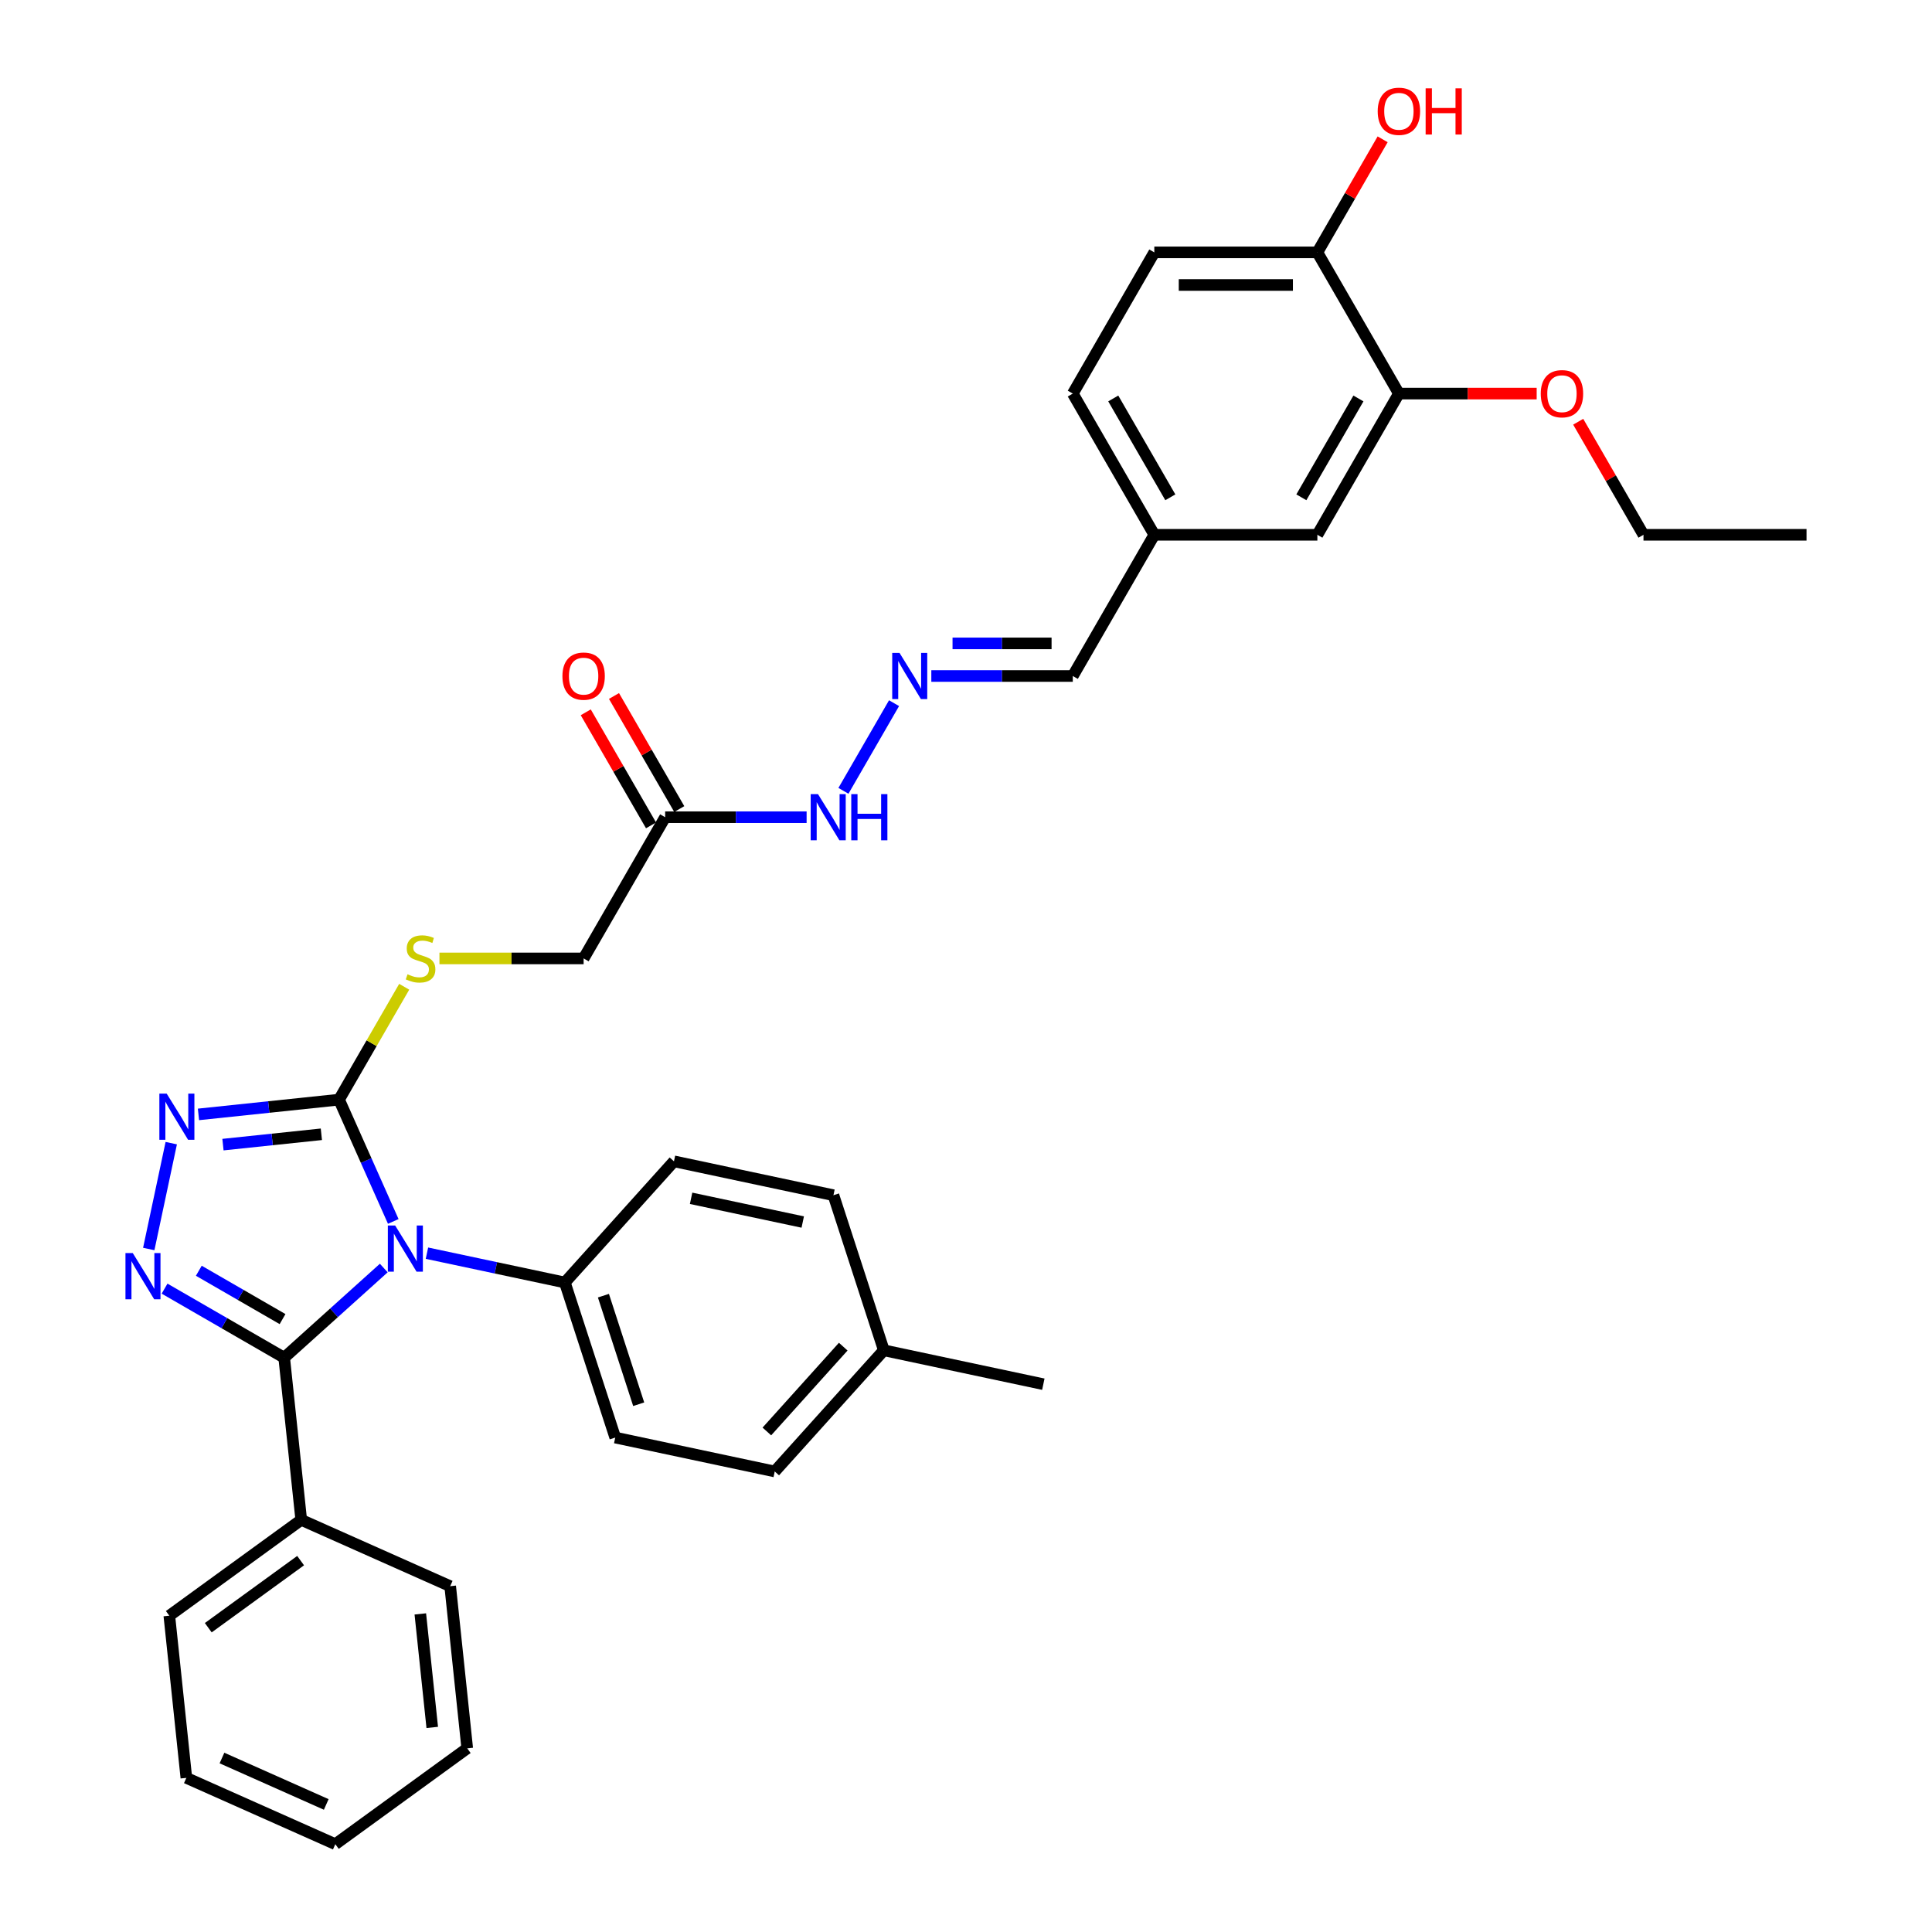 <?xml version='1.0' encoding='iso-8859-1'?>
<svg version='1.1' baseProfile='full'
              xmlns='http://www.w3.org/2000/svg'
                      xmlns:rdkit='http://www.rdkit.org/xml'
                      xmlns:xlink='http://www.w3.org/1999/xlink'
                  xml:space='preserve'
width='1000px' height='1000px' viewBox='0 0 1000 1000'>
<!-- END OF HEADER -->
<rect style='opacity:1.0;fill:#FFFFFF;stroke:none' width='1000' height='1000' x='0' y='0'> </rect>
<path class='bond-0' d='M 198.64,656.331 L 172.868,679.536' style='fill:none;fill-rule:evenodd;stroke:#0000FF;stroke-width:6px;stroke-linecap:butt;stroke-linejoin:miter;stroke-opacity:1' />
<path class='bond-0' d='M 172.868,679.536 L 147.095,702.742' style='fill:none;fill-rule:evenodd;stroke:#000000;stroke-width:6px;stroke-linecap:butt;stroke-linejoin:miter;stroke-opacity:1' />
<path class='bond-2' d='M 203.554,632.209 L 189.521,600.689' style='fill:none;fill-rule:evenodd;stroke:#0000FF;stroke-width:6px;stroke-linecap:butt;stroke-linejoin:miter;stroke-opacity:1' />
<path class='bond-2' d='M 189.521,600.689 L 175.487,569.169' style='fill:none;fill-rule:evenodd;stroke:#000000;stroke-width:6px;stroke-linecap:butt;stroke-linejoin:miter;stroke-opacity:1' />
<path class='bond-4' d='M 220.988,648.644 L 256.678,656.23' style='fill:none;fill-rule:evenodd;stroke:#0000FF;stroke-width:6px;stroke-linecap:butt;stroke-linejoin:miter;stroke-opacity:1' />
<path class='bond-4' d='M 256.678,656.23 L 292.367,663.816' style='fill:none;fill-rule:evenodd;stroke:#000000;stroke-width:6px;stroke-linecap:butt;stroke-linejoin:miter;stroke-opacity:1' />
<path class='bond-1' d='M 147.095,702.742 L 116.137,684.868' style='fill:none;fill-rule:evenodd;stroke:#000000;stroke-width:6px;stroke-linecap:butt;stroke-linejoin:miter;stroke-opacity:1' />
<path class='bond-1' d='M 116.137,684.868 L 85.18,666.995' style='fill:none;fill-rule:evenodd;stroke:#0000FF;stroke-width:6px;stroke-linecap:butt;stroke-linejoin:miter;stroke-opacity:1' />
<path class='bond-1' d='M 146.248,682.762 L 124.577,670.25' style='fill:none;fill-rule:evenodd;stroke:#000000;stroke-width:6px;stroke-linecap:butt;stroke-linejoin:miter;stroke-opacity:1' />
<path class='bond-1' d='M 124.577,670.25 L 102.907,657.739' style='fill:none;fill-rule:evenodd;stroke:#0000FF;stroke-width:6px;stroke-linecap:butt;stroke-linejoin:miter;stroke-opacity:1' />
<path class='bond-9' d='M 147.095,702.742 L 155.917,786.676' style='fill:none;fill-rule:evenodd;stroke:#000000;stroke-width:6px;stroke-linecap:butt;stroke-linejoin:miter;stroke-opacity:1' />
<path class='bond-34' d='M 76.994,646.483 L 88.64,591.692' style='fill:none;fill-rule:evenodd;stroke:#0000FF;stroke-width:6px;stroke-linecap:butt;stroke-linejoin:miter;stroke-opacity:1' />
<path class='bond-3' d='M 175.487,569.169 L 139.107,572.993' style='fill:none;fill-rule:evenodd;stroke:#000000;stroke-width:6px;stroke-linecap:butt;stroke-linejoin:miter;stroke-opacity:1' />
<path class='bond-3' d='M 139.107,572.993 L 102.727,576.816' style='fill:none;fill-rule:evenodd;stroke:#0000FF;stroke-width:6px;stroke-linecap:butt;stroke-linejoin:miter;stroke-opacity:1' />
<path class='bond-3' d='M 166.337,587.103 L 140.871,589.78' style='fill:none;fill-rule:evenodd;stroke:#000000;stroke-width:6px;stroke-linecap:butt;stroke-linejoin:miter;stroke-opacity:1' />
<path class='bond-3' d='M 140.871,589.78 L 115.405,592.456' style='fill:none;fill-rule:evenodd;stroke:#0000FF;stroke-width:6px;stroke-linecap:butt;stroke-linejoin:miter;stroke-opacity:1' />
<path class='bond-6' d='M 175.487,569.169 L 192.352,539.958' style='fill:none;fill-rule:evenodd;stroke:#000000;stroke-width:6px;stroke-linecap:butt;stroke-linejoin:miter;stroke-opacity:1' />
<path class='bond-6' d='M 192.352,539.958 L 209.217,510.747' style='fill:none;fill-rule:evenodd;stroke:#CCCC00;stroke-width:6px;stroke-linecap:butt;stroke-linejoin:miter;stroke-opacity:1' />
<path class='bond-15' d='M 292.367,663.816 L 318.447,744.083' style='fill:none;fill-rule:evenodd;stroke:#000000;stroke-width:6px;stroke-linecap:butt;stroke-linejoin:miter;stroke-opacity:1' />
<path class='bond-15' d='M 312.332,670.64 L 330.588,726.827' style='fill:none;fill-rule:evenodd;stroke:#000000;stroke-width:6px;stroke-linecap:butt;stroke-linejoin:miter;stroke-opacity:1' />
<path class='bond-16' d='M 292.367,663.816 L 348.839,601.097' style='fill:none;fill-rule:evenodd;stroke:#000000;stroke-width:6px;stroke-linecap:butt;stroke-linejoin:miter;stroke-opacity:1' />
<path class='bond-5' d='M 344.281,422.989 L 302.082,496.079' style='fill:none;fill-rule:evenodd;stroke:#000000;stroke-width:6px;stroke-linecap:butt;stroke-linejoin:miter;stroke-opacity:1' />
<path class='bond-11' d='M 344.281,422.989 L 380.892,422.989' style='fill:none;fill-rule:evenodd;stroke:#000000;stroke-width:6px;stroke-linecap:butt;stroke-linejoin:miter;stroke-opacity:1' />
<path class='bond-11' d='M 380.892,422.989 L 417.503,422.989' style='fill:none;fill-rule:evenodd;stroke:#0000FF;stroke-width:6px;stroke-linecap:butt;stroke-linejoin:miter;stroke-opacity:1' />
<path class='bond-13' d='M 351.59,418.769 L 334.696,389.508' style='fill:none;fill-rule:evenodd;stroke:#000000;stroke-width:6px;stroke-linecap:butt;stroke-linejoin:miter;stroke-opacity:1' />
<path class='bond-13' d='M 334.696,389.508 L 317.802,360.247' style='fill:none;fill-rule:evenodd;stroke:#FF0000;stroke-width:6px;stroke-linecap:butt;stroke-linejoin:miter;stroke-opacity:1' />
<path class='bond-13' d='M 336.972,427.209 L 320.078,397.948' style='fill:none;fill-rule:evenodd;stroke:#000000;stroke-width:6px;stroke-linecap:butt;stroke-linejoin:miter;stroke-opacity:1' />
<path class='bond-13' d='M 320.078,397.948 L 303.184,368.686' style='fill:none;fill-rule:evenodd;stroke:#FF0000;stroke-width:6px;stroke-linecap:butt;stroke-linejoin:miter;stroke-opacity:1' />
<path class='bond-14' d='M 227.459,496.079 L 264.77,496.079' style='fill:none;fill-rule:evenodd;stroke:#CCCC00;stroke-width:6px;stroke-linecap:butt;stroke-linejoin:miter;stroke-opacity:1' />
<path class='bond-14' d='M 264.77,496.079 L 302.082,496.079' style='fill:none;fill-rule:evenodd;stroke:#000000;stroke-width:6px;stroke-linecap:butt;stroke-linejoin:miter;stroke-opacity:1' />
<path class='bond-7' d='M 462.758,363.96 L 436.561,409.335' style='fill:none;fill-rule:evenodd;stroke:#0000FF;stroke-width:6px;stroke-linecap:butt;stroke-linejoin:miter;stroke-opacity:1' />
<path class='bond-18' d='M 482.05,349.899 L 518.662,349.899' style='fill:none;fill-rule:evenodd;stroke:#0000FF;stroke-width:6px;stroke-linecap:butt;stroke-linejoin:miter;stroke-opacity:1' />
<path class='bond-18' d='M 518.662,349.899 L 555.273,349.899' style='fill:none;fill-rule:evenodd;stroke:#000000;stroke-width:6px;stroke-linecap:butt;stroke-linejoin:miter;stroke-opacity:1' />
<path class='bond-18' d='M 493.034,333.02 L 518.662,333.02' style='fill:none;fill-rule:evenodd;stroke:#0000FF;stroke-width:6px;stroke-linecap:butt;stroke-linejoin:miter;stroke-opacity:1' />
<path class='bond-18' d='M 518.662,333.02 L 544.29,333.02' style='fill:none;fill-rule:evenodd;stroke:#000000;stroke-width:6px;stroke-linecap:butt;stroke-linejoin:miter;stroke-opacity:1' />
<path class='bond-8' d='M 724.067,203.72 L 681.868,276.81' style='fill:none;fill-rule:evenodd;stroke:#000000;stroke-width:6px;stroke-linecap:butt;stroke-linejoin:miter;stroke-opacity:1' />
<path class='bond-8' d='M 703.119,206.244 L 673.58,257.406' style='fill:none;fill-rule:evenodd;stroke:#000000;stroke-width:6px;stroke-linecap:butt;stroke-linejoin:miter;stroke-opacity:1' />
<path class='bond-21' d='M 724.067,203.72 L 759.724,203.72' style='fill:none;fill-rule:evenodd;stroke:#000000;stroke-width:6px;stroke-linecap:butt;stroke-linejoin:miter;stroke-opacity:1' />
<path class='bond-21' d='M 759.724,203.72 L 795.382,203.72' style='fill:none;fill-rule:evenodd;stroke:#FF0000;stroke-width:6px;stroke-linecap:butt;stroke-linejoin:miter;stroke-opacity:1' />
<path class='bond-37' d='M 724.067,203.72 L 681.868,130.63' style='fill:none;fill-rule:evenodd;stroke:#000000;stroke-width:6px;stroke-linecap:butt;stroke-linejoin:miter;stroke-opacity:1' />
<path class='bond-26' d='M 155.917,786.676 L 87.639,836.284' style='fill:none;fill-rule:evenodd;stroke:#000000;stroke-width:6px;stroke-linecap:butt;stroke-linejoin:miter;stroke-opacity:1' />
<path class='bond-26' d='M 155.597,807.773 L 107.802,842.498' style='fill:none;fill-rule:evenodd;stroke:#000000;stroke-width:6px;stroke-linecap:butt;stroke-linejoin:miter;stroke-opacity:1' />
<path class='bond-27' d='M 155.917,786.676 L 233.017,821.004' style='fill:none;fill-rule:evenodd;stroke:#000000;stroke-width:6px;stroke-linecap:butt;stroke-linejoin:miter;stroke-opacity:1' />
<path class='bond-10' d='M 681.868,130.63 L 597.471,130.63' style='fill:none;fill-rule:evenodd;stroke:#000000;stroke-width:6px;stroke-linecap:butt;stroke-linejoin:miter;stroke-opacity:1' />
<path class='bond-10' d='M 669.209,147.509 L 610.131,147.509' style='fill:none;fill-rule:evenodd;stroke:#000000;stroke-width:6px;stroke-linecap:butt;stroke-linejoin:miter;stroke-opacity:1' />
<path class='bond-25' d='M 681.868,130.63 L 698.762,101.369' style='fill:none;fill-rule:evenodd;stroke:#000000;stroke-width:6px;stroke-linecap:butt;stroke-linejoin:miter;stroke-opacity:1' />
<path class='bond-25' d='M 698.762,101.369 L 715.656,72.107' style='fill:none;fill-rule:evenodd;stroke:#FF0000;stroke-width:6px;stroke-linecap:butt;stroke-linejoin:miter;stroke-opacity:1' />
<path class='bond-12' d='M 681.868,276.81 L 597.471,276.81' style='fill:none;fill-rule:evenodd;stroke:#000000;stroke-width:6px;stroke-linecap:butt;stroke-linejoin:miter;stroke-opacity:1' />
<path class='bond-23' d='M 318.447,744.083 L 401,761.63' style='fill:none;fill-rule:evenodd;stroke:#000000;stroke-width:6px;stroke-linecap:butt;stroke-linejoin:miter;stroke-opacity:1' />
<path class='bond-22' d='M 348.839,601.097 L 431.392,618.644' style='fill:none;fill-rule:evenodd;stroke:#000000;stroke-width:6px;stroke-linecap:butt;stroke-linejoin:miter;stroke-opacity:1' />
<path class='bond-22' d='M 357.713,620.24 L 415.5,632.523' style='fill:none;fill-rule:evenodd;stroke:#000000;stroke-width:6px;stroke-linecap:butt;stroke-linejoin:miter;stroke-opacity:1' />
<path class='bond-17' d='M 597.471,130.63 L 555.273,203.72' style='fill:none;fill-rule:evenodd;stroke:#000000;stroke-width:6px;stroke-linecap:butt;stroke-linejoin:miter;stroke-opacity:1' />
<path class='bond-19' d='M 555.273,349.899 L 597.471,276.81' style='fill:none;fill-rule:evenodd;stroke:#000000;stroke-width:6px;stroke-linecap:butt;stroke-linejoin:miter;stroke-opacity:1' />
<path class='bond-20' d='M 597.471,276.81 L 555.273,203.72' style='fill:none;fill-rule:evenodd;stroke:#000000;stroke-width:6px;stroke-linecap:butt;stroke-linejoin:miter;stroke-opacity:1' />
<path class='bond-20' d='M 605.76,257.406 L 576.221,206.244' style='fill:none;fill-rule:evenodd;stroke:#000000;stroke-width:6px;stroke-linecap:butt;stroke-linejoin:miter;stroke-opacity:1' />
<path class='bond-28' d='M 816.874,218.287 L 833.768,247.548' style='fill:none;fill-rule:evenodd;stroke:#FF0000;stroke-width:6px;stroke-linecap:butt;stroke-linejoin:miter;stroke-opacity:1' />
<path class='bond-28' d='M 833.768,247.548 L 850.662,276.81' style='fill:none;fill-rule:evenodd;stroke:#000000;stroke-width:6px;stroke-linecap:butt;stroke-linejoin:miter;stroke-opacity:1' />
<path class='bond-24' d='M 431.392,618.644 L 457.472,698.911' style='fill:none;fill-rule:evenodd;stroke:#000000;stroke-width:6px;stroke-linecap:butt;stroke-linejoin:miter;stroke-opacity:1' />
<path class='bond-35' d='M 401,761.63 L 457.472,698.911' style='fill:none;fill-rule:evenodd;stroke:#000000;stroke-width:6px;stroke-linecap:butt;stroke-linejoin:miter;stroke-opacity:1' />
<path class='bond-35' d='M 396.927,740.927 L 436.457,697.024' style='fill:none;fill-rule:evenodd;stroke:#000000;stroke-width:6px;stroke-linecap:butt;stroke-linejoin:miter;stroke-opacity:1' />
<path class='bond-29' d='M 457.472,698.911 L 540.025,716.458' style='fill:none;fill-rule:evenodd;stroke:#000000;stroke-width:6px;stroke-linecap:butt;stroke-linejoin:miter;stroke-opacity:1' />
<path class='bond-31' d='M 87.639,836.284 L 96.46,920.218' style='fill:none;fill-rule:evenodd;stroke:#000000;stroke-width:6px;stroke-linecap:butt;stroke-linejoin:miter;stroke-opacity:1' />
<path class='bond-32' d='M 233.017,821.004 L 241.839,904.938' style='fill:none;fill-rule:evenodd;stroke:#000000;stroke-width:6px;stroke-linecap:butt;stroke-linejoin:miter;stroke-opacity:1' />
<path class='bond-32' d='M 217.554,835.358 L 223.729,894.112' style='fill:none;fill-rule:evenodd;stroke:#000000;stroke-width:6px;stroke-linecap:butt;stroke-linejoin:miter;stroke-opacity:1' />
<path class='bond-30' d='M 850.662,276.81 L 935.059,276.81' style='fill:none;fill-rule:evenodd;stroke:#000000;stroke-width:6px;stroke-linecap:butt;stroke-linejoin:miter;stroke-opacity:1' />
<path class='bond-36' d='M 96.46,920.218 L 173.561,954.545' style='fill:none;fill-rule:evenodd;stroke:#000000;stroke-width:6px;stroke-linecap:butt;stroke-linejoin:miter;stroke-opacity:1' />
<path class='bond-36' d='M 114.891,909.947 L 168.861,933.976' style='fill:none;fill-rule:evenodd;stroke:#000000;stroke-width:6px;stroke-linecap:butt;stroke-linejoin:miter;stroke-opacity:1' />
<path class='bond-33' d='M 241.839,904.938 L 173.561,954.545' style='fill:none;fill-rule:evenodd;stroke:#000000;stroke-width:6px;stroke-linecap:butt;stroke-linejoin:miter;stroke-opacity:1' />
<path  class='atom-0' d='M 204.531 634.319
L 212.363 646.978
Q 213.14 648.227, 214.389 650.489
Q 215.638 652.751, 215.705 652.886
L 215.705 634.319
L 218.879 634.319
L 218.879 658.22
L 215.604 658.22
L 207.198 644.379
Q 206.219 642.758, 205.173 640.902
Q 204.16 639.045, 203.856 638.471
L 203.856 658.22
L 200.75 658.22
L 200.75 634.319
L 204.531 634.319
' fill='#0000FF'/>
<path  class='atom-2' d='M 68.722 648.593
L 76.554 661.252
Q 77.331 662.501, 78.58 664.763
Q 79.829 667.025, 79.896 667.16
L 79.896 648.593
L 83.07 648.593
L 83.07 672.494
L 79.795 672.494
L 71.389 658.653
Q 70.41 657.033, 69.364 655.176
Q 68.351 653.319, 68.047 652.745
L 68.047 672.494
L 64.941 672.494
L 64.941 648.593
L 68.722 648.593
' fill='#0000FF'/>
<path  class='atom-4' d='M 86.269 566.04
L 94.101 578.7
Q 94.878 579.949, 96.127 582.211
Q 97.376 584.473, 97.443 584.608
L 97.443 566.04
L 100.617 566.04
L 100.617 589.941
L 97.342 589.941
L 88.936 576.1
Q 87.957 574.48, 86.911 572.623
Q 85.898 570.766, 85.594 570.193
L 85.594 589.941
L 82.488 589.941
L 82.488 566.04
L 86.269 566.04
' fill='#0000FF'/>
<path  class='atom-7' d='M 210.934 504.283
Q 211.204 504.384, 212.318 504.856
Q 213.432 505.329, 214.647 505.633
Q 215.896 505.903, 217.112 505.903
Q 219.373 505.903, 220.69 504.823
Q 222.007 503.709, 222.007 501.784
Q 222.007 500.468, 221.331 499.658
Q 220.69 498.847, 219.677 498.408
Q 218.664 497.97, 216.977 497.463
Q 214.85 496.822, 213.567 496.214
Q 212.318 495.607, 211.406 494.324
Q 210.529 493.041, 210.529 490.88
Q 210.529 487.876, 212.554 486.019
Q 214.613 484.162, 218.664 484.162
Q 221.433 484.162, 224.572 485.479
L 223.796 488.078
Q 220.926 486.897, 218.766 486.897
Q 216.436 486.897, 215.154 487.876
Q 213.871 488.821, 213.904 490.475
Q 213.904 491.758, 214.546 492.534
Q 215.221 493.311, 216.166 493.75
Q 217.145 494.189, 218.766 494.695
Q 220.926 495.37, 222.209 496.045
Q 223.492 496.721, 224.403 498.105
Q 225.349 499.455, 225.349 501.784
Q 225.349 505.093, 223.121 506.882
Q 220.926 508.637, 217.247 508.637
Q 215.12 508.637, 213.499 508.165
Q 211.913 507.726, 210.022 506.949
L 210.934 504.283
' fill='#CCCC00'/>
<path  class='atom-8' d='M 465.593 337.949
L 473.425 350.608
Q 474.201 351.857, 475.45 354.119
Q 476.699 356.381, 476.767 356.516
L 476.767 337.949
L 479.94 337.949
L 479.94 361.85
L 476.666 361.85
L 468.26 348.009
Q 467.281 346.389, 466.234 344.532
Q 465.221 342.675, 464.918 342.101
L 464.918 361.85
L 461.812 361.85
L 461.812 337.949
L 465.593 337.949
' fill='#0000FF'/>
<path  class='atom-12' d='M 423.394 411.039
L 431.226 423.698
Q 432.003 424.947, 433.252 427.209
Q 434.501 429.471, 434.569 429.606
L 434.569 411.039
L 437.742 411.039
L 437.742 434.94
L 434.467 434.94
L 426.061 421.099
Q 425.082 419.478, 424.036 417.622
Q 423.023 415.765, 422.719 415.191
L 422.719 434.94
L 419.613 434.94
L 419.613 411.039
L 423.394 411.039
' fill='#0000FF'/>
<path  class='atom-12' d='M 440.611 411.039
L 443.852 411.039
L 443.852 421.2
L 456.073 421.2
L 456.073 411.039
L 459.314 411.039
L 459.314 434.94
L 456.073 434.94
L 456.073 423.901
L 443.852 423.901
L 443.852 434.94
L 440.611 434.94
L 440.611 411.039
' fill='#0000FF'/>
<path  class='atom-14' d='M 291.111 349.967
Q 291.111 344.228, 293.946 341.021
Q 296.782 337.814, 302.082 337.814
Q 307.382 337.814, 310.218 341.021
Q 313.054 344.228, 313.054 349.967
Q 313.054 355.774, 310.184 359.082
Q 307.315 362.356, 302.082 362.356
Q 296.816 362.356, 293.946 359.082
Q 291.111 355.807, 291.111 349.967
M 302.082 359.656
Q 305.728 359.656, 307.686 357.225
Q 309.678 354.761, 309.678 349.967
Q 309.678 345.275, 307.686 342.911
Q 305.728 340.515, 302.082 340.515
Q 298.436 340.515, 296.445 342.878
Q 294.487 345.241, 294.487 349.967
Q 294.487 354.795, 296.445 357.225
Q 298.436 359.656, 302.082 359.656
' fill='#FF0000'/>
<path  class='atom-22' d='M 797.492 203.787
Q 797.492 198.048, 800.328 194.841
Q 803.163 191.634, 808.464 191.634
Q 813.764 191.634, 816.599 194.841
Q 819.435 198.048, 819.435 203.787
Q 819.435 209.594, 816.566 212.902
Q 813.696 216.177, 808.464 216.177
Q 803.197 216.177, 800.328 212.902
Q 797.492 209.628, 797.492 203.787
M 808.464 213.476
Q 812.109 213.476, 814.067 211.045
Q 816.059 208.581, 816.059 203.787
Q 816.059 199.095, 814.067 196.732
Q 812.109 194.335, 808.464 194.335
Q 804.818 194.335, 802.826 196.698
Q 800.868 199.061, 800.868 203.787
Q 800.868 208.615, 802.826 211.045
Q 804.818 213.476, 808.464 213.476
' fill='#FF0000'/>
<path  class='atom-26' d='M 713.095 57.608
Q 713.095 51.869, 715.931 48.662
Q 718.767 45.455, 724.067 45.455
Q 729.367 45.455, 732.203 48.662
Q 735.038 51.869, 735.038 57.608
Q 735.038 63.414, 732.169 66.723
Q 729.299 69.997, 724.067 69.997
Q 718.8 69.997, 715.931 66.723
Q 713.095 63.448, 713.095 57.608
M 724.067 67.296
Q 727.713 67.296, 729.671 64.866
Q 731.662 62.401, 731.662 57.608
Q 731.662 52.915, 729.671 50.552
Q 727.713 48.155, 724.067 48.155
Q 720.421 48.155, 718.429 50.518
Q 716.471 52.882, 716.471 57.608
Q 716.471 62.435, 718.429 64.866
Q 720.421 67.296, 724.067 67.296
' fill='#FF0000'/>
<path  class='atom-26' d='M 737.908 45.725
L 741.149 45.725
L 741.149 55.886
L 753.369 55.886
L 753.369 45.725
L 756.61 45.725
L 756.61 69.626
L 753.369 69.626
L 753.369 58.587
L 741.149 58.587
L 741.149 69.626
L 737.908 69.626
L 737.908 45.725
' fill='#FF0000'/>
</svg>
